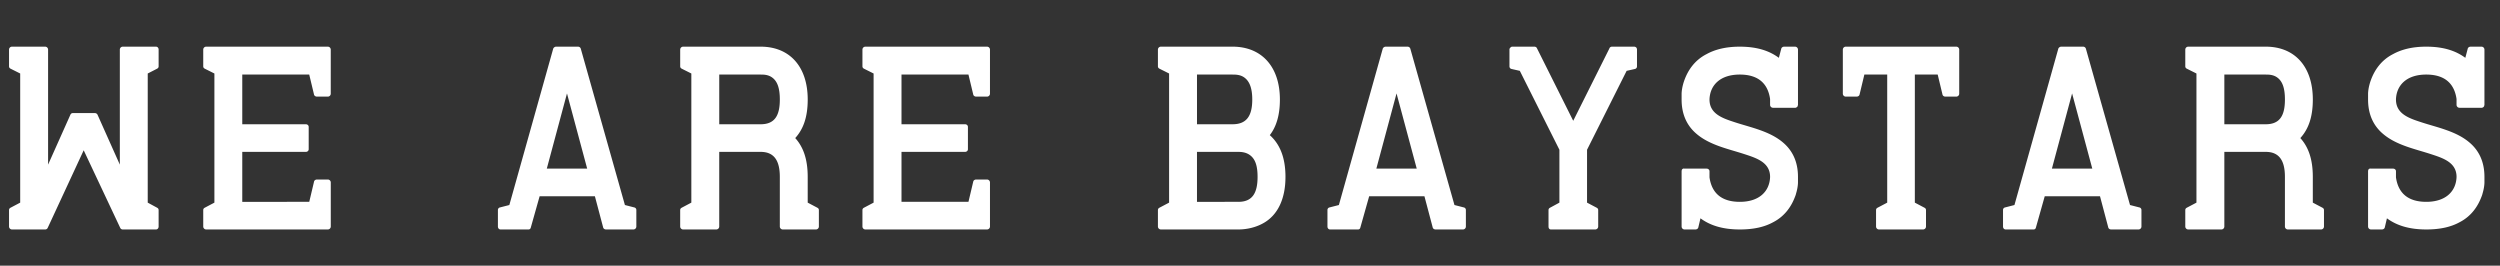 <svg width="207" height="22" fill="none" xmlns="http://www.w3.org/2000/svg"><rect width="100%" height="100%" fill="#333333" stroke="none"/><path d="M12.914 3.864h-2.75a.244.244 0 00-.242.242v9.526L8.074 9.496a.242.242 0 00-.22-.132H6.028c-.088 0-.154.044-.198.132l-1.848 4.136V4.106a.244.244 0 00-.242-.242H.99a.244.244 0 00-.242.242v1.386c0 .088.044.154.132.198l.792.396v10.692l-.792.418c-.088.044-.132.11-.132.198v1.364c0 .132.11.242.242.242h2.75c.022 0 .066 0 .088-.022.066 0 .11-.088.132-.132l2.97-6.402 3.014 6.402c.022.044.066.132.132.132.022.022.066.022.088.022h2.75c.132 0 .22-.11.22-.242v-1.364c0-.088-.044-.154-.132-.198l-.77-.418V6.086l.77-.396c.088-.044.132-.11.132-.198V4.106c0-.132-.088-.242-.22-.242zm14.23 0H17.07a.244.244 0 00-.242.242v1.386c0 .088.044.154.132.198l.792.396v10.692l-.792.418c-.088.044-.132.11-.132.198v1.364c0 .132.11.242.242.242h10.076c.132 0 .242-.11.242-.242v-3.652a.244.244 0 00-.242-.242h-.902c-.11 0-.22.066-.242.176l-.396 1.672H20.06v-4.136h5.258c.132 0 .242-.088.242-.22v-1.848c0-.132-.11-.22-.242-.22H20.06V6.174h5.544L26 7.824c.022.11.132.176.242.176h.902c.132 0 .242-.11.242-.242V4.106a.244.244 0 00-.242-.242zm18.131 10.098l1.672-6.226 1.672 6.226h-3.344zM41.447 19h2.31c.11 0 .176-.066.198-.176l.726-2.574h4.576l.682 2.574c.022.11.132.176.242.176h2.266c.132 0 .242-.11.242-.242v-1.364a.214.214 0 00-.176-.22l-.77-.198L48.091 4.04a.237.237 0 00-.22-.176h-1.826c-.11 0-.22.088-.242.176l-3.63 12.936-.77.198a.214.214 0 00-.176.22v1.364c0 .132.088.242.22.242zm21.538-8.712h-3.431V6.174h3.431c.22 0 .617 0 .947.242.462.33.638.946.638 1.826 0 1.32-.418 2.046-1.584 2.046zm2.86 1.144c.66-.726 1.034-1.716 1.034-3.19 0-2.75-1.517-4.378-3.894-4.378h-6.423a.244.244 0 00-.242.242v1.386c0 .088.044.154.132.198l.791.396v10.692l-.791.418c-.088.044-.133.11-.133.198v1.364c0 .132.11.242.242.242h2.75c.133 0 .242-.11.242-.242v-6.182h3.433c1.143 0 1.584.77 1.584 2.068v4.114c0 .132.11.242.242.242h2.75c.132 0 .242-.11.242-.242v-1.364c0-.088-.044-.154-.133-.198l-.792-.418v-2.134c0-1.474-.374-2.486-1.034-3.212zm15.883-7.568H71.652a.244.244 0 00-.242.242v1.386c0 .088.044.154.132.198l.792.396v10.692l-.792.418c-.088.044-.132.11-.132.198v1.364c0 .132.11.242.242.242h10.076c.132 0 .242-.11.242-.242v-3.652a.244.244 0 00-.242-.242h-.902c-.11 0-.22.066-.242.176l-.396 1.672h-5.544v-4.136h5.258c.132 0 .242-.088.242-.22v-1.848c0-.132-.11-.22-.242-.22h-5.258V6.174h5.544l.396 1.65c.022.11.132.176.242.176h.902c.132 0 .242-.11.242-.242V4.106a.244.244 0 00-.242-.242zm20.815 12.848H99.11v-4.136h3.433c.22 0 .616.022.946.264.462.33.638.924.638 1.804 0 1.32-.418 2.068-1.584 2.068zm-.484-6.424h-2.948V6.174h2.948c.22 0 .638 0 .968.242.462.33.66.946.66 1.826 0 1.342-.462 2.046-1.628 2.046zm3.08.902c.528-.682.836-1.628.836-2.948 0-2.75-1.54-4.378-3.916-4.378h-5.94a.244.244 0 00-.243.242v1.386c0 .088.044.154.132.198l.793.396v10.692l-.793.418c-.087.044-.132.11-.132.198v1.364c0 .132.11.242.242.242h6.425c.264 0 1.21-.022 2.112-.55 1.1-.638 1.782-1.914 1.782-3.806 0-1.628-.484-2.728-1.298-3.454zm8.822 2.772l1.672-6.226 1.672 6.226h-3.344zM110.133 19h2.31c.11 0 .176-.066.198-.176l.726-2.574h4.576l.682 2.574c.022.11.132.176.242.176h2.266c.132 0 .242-.11.242-.242v-1.364a.214.214 0 00-.176-.22l-.77-.198-3.652-12.936a.237.237 0 00-.22-.176h-1.826c-.11 0-.22.088-.242.176l-3.63 12.936-.77.198a.214.214 0 00-.176.22v1.364c0 .132.088.242.22.242zm25.344-15.07a.25.25 0 00-.176-.066h-1.826c-.11 0-.198.066-.22.154l-2.992 5.984-2.992-5.984c-.022-.044-.066-.132-.132-.132 0 0-.022-.022-.044-.022h-1.87a.2.2 0 00-.154.066c-.022.022-.066.066-.066.088-.022.022-.022.044-.022.066v1.408c0 .11.066.198.176.22l.682.154 3.278 6.534v4.378l-.77.418c-.088.044-.132.11-.132.198v1.364c0 .132.066.242.198.242h3.674c.132 0 .242-.11.242-.242v-1.364c0-.088-.044-.154-.132-.198l-.792-.418V12.4l3.278-6.534.682-.154a.214.214 0 00.176-.22v-1.43c0-.022-.022-.044-.022-.044v-.022c0-.022-.022-.044-.044-.066zm13.154-.066h-.902c-.11 0-.22.066-.242.176l-.198.748c-.77-.572-1.782-.924-3.234-.924-1.188 0-2.068.242-2.75.616-1.034.528-1.54 1.386-1.804 2.068-.264.682-.264 1.188-.264 1.21v.484c0 1.32.506 2.222 1.232 2.838 1.1.946 2.662 1.254 3.938 1.672 1.012.33 2.156.682 2.156 1.892v.022c-.044 1.144-.858 2.046-2.508 2.046-1.584 0-2.332-.792-2.508-2.024v-.506c0-.132-.11-.22-.242-.22h-1.848c-.022 0-.044-.022-.066 0h-.022c-.022 0-.044.022-.066.044-.044 0-.066.132-.066.176v4.576c0 .132.11.242.242.242h.902c.11 0 .22-.066.242-.176l.176-.748c.77.572 1.804.924 3.256.924 1.188 0 2.068-.22 2.75-.594 1.034-.528 1.54-1.386 1.804-2.068.044-.11.088-.22.11-.33.154-.506.154-.88.154-.902v-.462c0-1.32-.506-2.222-1.232-2.838-1.1-.946-2.684-1.254-3.96-1.672-1.012-.33-2.134-.682-2.134-1.892V8.22c.044-1.144.858-2.046 2.508-2.046 1.584 0 2.332.792 2.508 2.024v.484c0 .132.11.242.242.242h1.848c.022 0 .044 0 .066-.022.044 0 .132-.088.132-.132 0-.022.022-.066.022-.088V4.106a.244.244 0 00-.242-.242zm13.35 0h-9.152a.244.244 0 00-.242.242v3.652c0 .132.11.242.242.242h.902c.11 0 .22-.066.242-.176l.396-1.65h1.892v10.604l-.792.418c-.088.044-.132.11-.132.198v1.364c0 .132.11.242.242.242h3.652c.132 0 .242-.11.242-.242v-1.364c0-.088-.044-.154-.132-.198l-.792-.418V6.174h1.892l.396 1.65c.022.11.132.176.242.176h.902c.132 0 .242-.11.242-.242V4.106a.244.244 0 00-.242-.242zm7.917 10.098l1.672-6.226 1.672 6.226h-3.344zM166.07 19h2.31c.11 0 .176-.066.198-.176l.726-2.574h4.576l.682 2.574c.022.11.132.176.242.176h2.266c.132 0 .242-.11.242-.242v-1.364a.214.214 0 00-.176-.22l-.77-.198-3.652-12.936a.237.237 0 00-.22-.176h-1.826c-.11 0-.22.088-.242.176l-3.63 12.936-.77.198a.214.214 0 00-.176.22v1.364c0 .132.088.242.22.242zm21.538-8.712h-3.432V6.174h3.432c.22 0 .616 0 .946.242.462.33.638.946.638 1.826 0 1.32-.418 2.046-1.584 2.046zm2.86 1.144c.66-.726 1.034-1.716 1.034-3.19 0-2.75-1.518-4.378-3.894-4.378h-6.424a.244.244 0 00-.242.242v1.386c0 .088.044.154.132.198l.792.396v10.692l-.792.418c-.088.044-.132.11-.132.198v1.364c0 .132.11.242.242.242h2.75c.132 0 .242-.11.242-.242v-6.182h3.432c1.144 0 1.584.77 1.584 2.068v4.114c0 .132.11.242.242.242h2.75c.132 0 .242-.11.242-.242v-1.364c0-.088-.044-.154-.132-.198l-.792-.418v-2.134c0-1.474-.374-2.486-1.034-3.212zm15.002-7.568h-.902c-.11 0-.22.066-.242.176l-.198.748c-.77-.572-1.782-.924-3.234-.924-1.188 0-2.068.242-2.75.616-1.034.528-1.54 1.386-1.804 2.068-.264.682-.264 1.188-.264 1.21v.484c0 1.32.506 2.222 1.232 2.838 1.1.946 2.662 1.254 3.938 1.672 1.012.33 2.156.682 2.156 1.892v.022c-.044 1.144-.858 2.046-2.508 2.046-1.584 0-2.332-.792-2.508-2.024v-.506c0-.132-.11-.22-.242-.22h-1.848c-.022 0-.044-.022-.066 0h-.022c-.022 0-.044.022-.066.044-.044 0-.066.132-.066.176v4.576c0 .132.11.242.242.242h.902c.11 0 .22-.066.242-.176l.176-.748c.77.572 1.804.924 3.256.924 1.188 0 2.068-.22 2.75-.594 1.034-.528 1.54-1.386 1.804-2.068.044-.11.088-.22.11-.33.154-.506.154-.88.154-.902v-.462c0-1.32-.506-2.222-1.232-2.838-1.1-.946-2.684-1.254-3.96-1.672-1.012-.33-2.134-.682-2.134-1.892V8.22c.044-1.144.858-2.046 2.508-2.046 1.584 0 2.332.792 2.508 2.024v.484c0 .132.11.242.242.242h1.848c.022 0 .044 0 .066-.022.044 0 .132-.088.132-.132 0-.022.022-.066.022-.088V4.106a.244.244 0 00-.242-.242z" fill="#fff"/></svg>